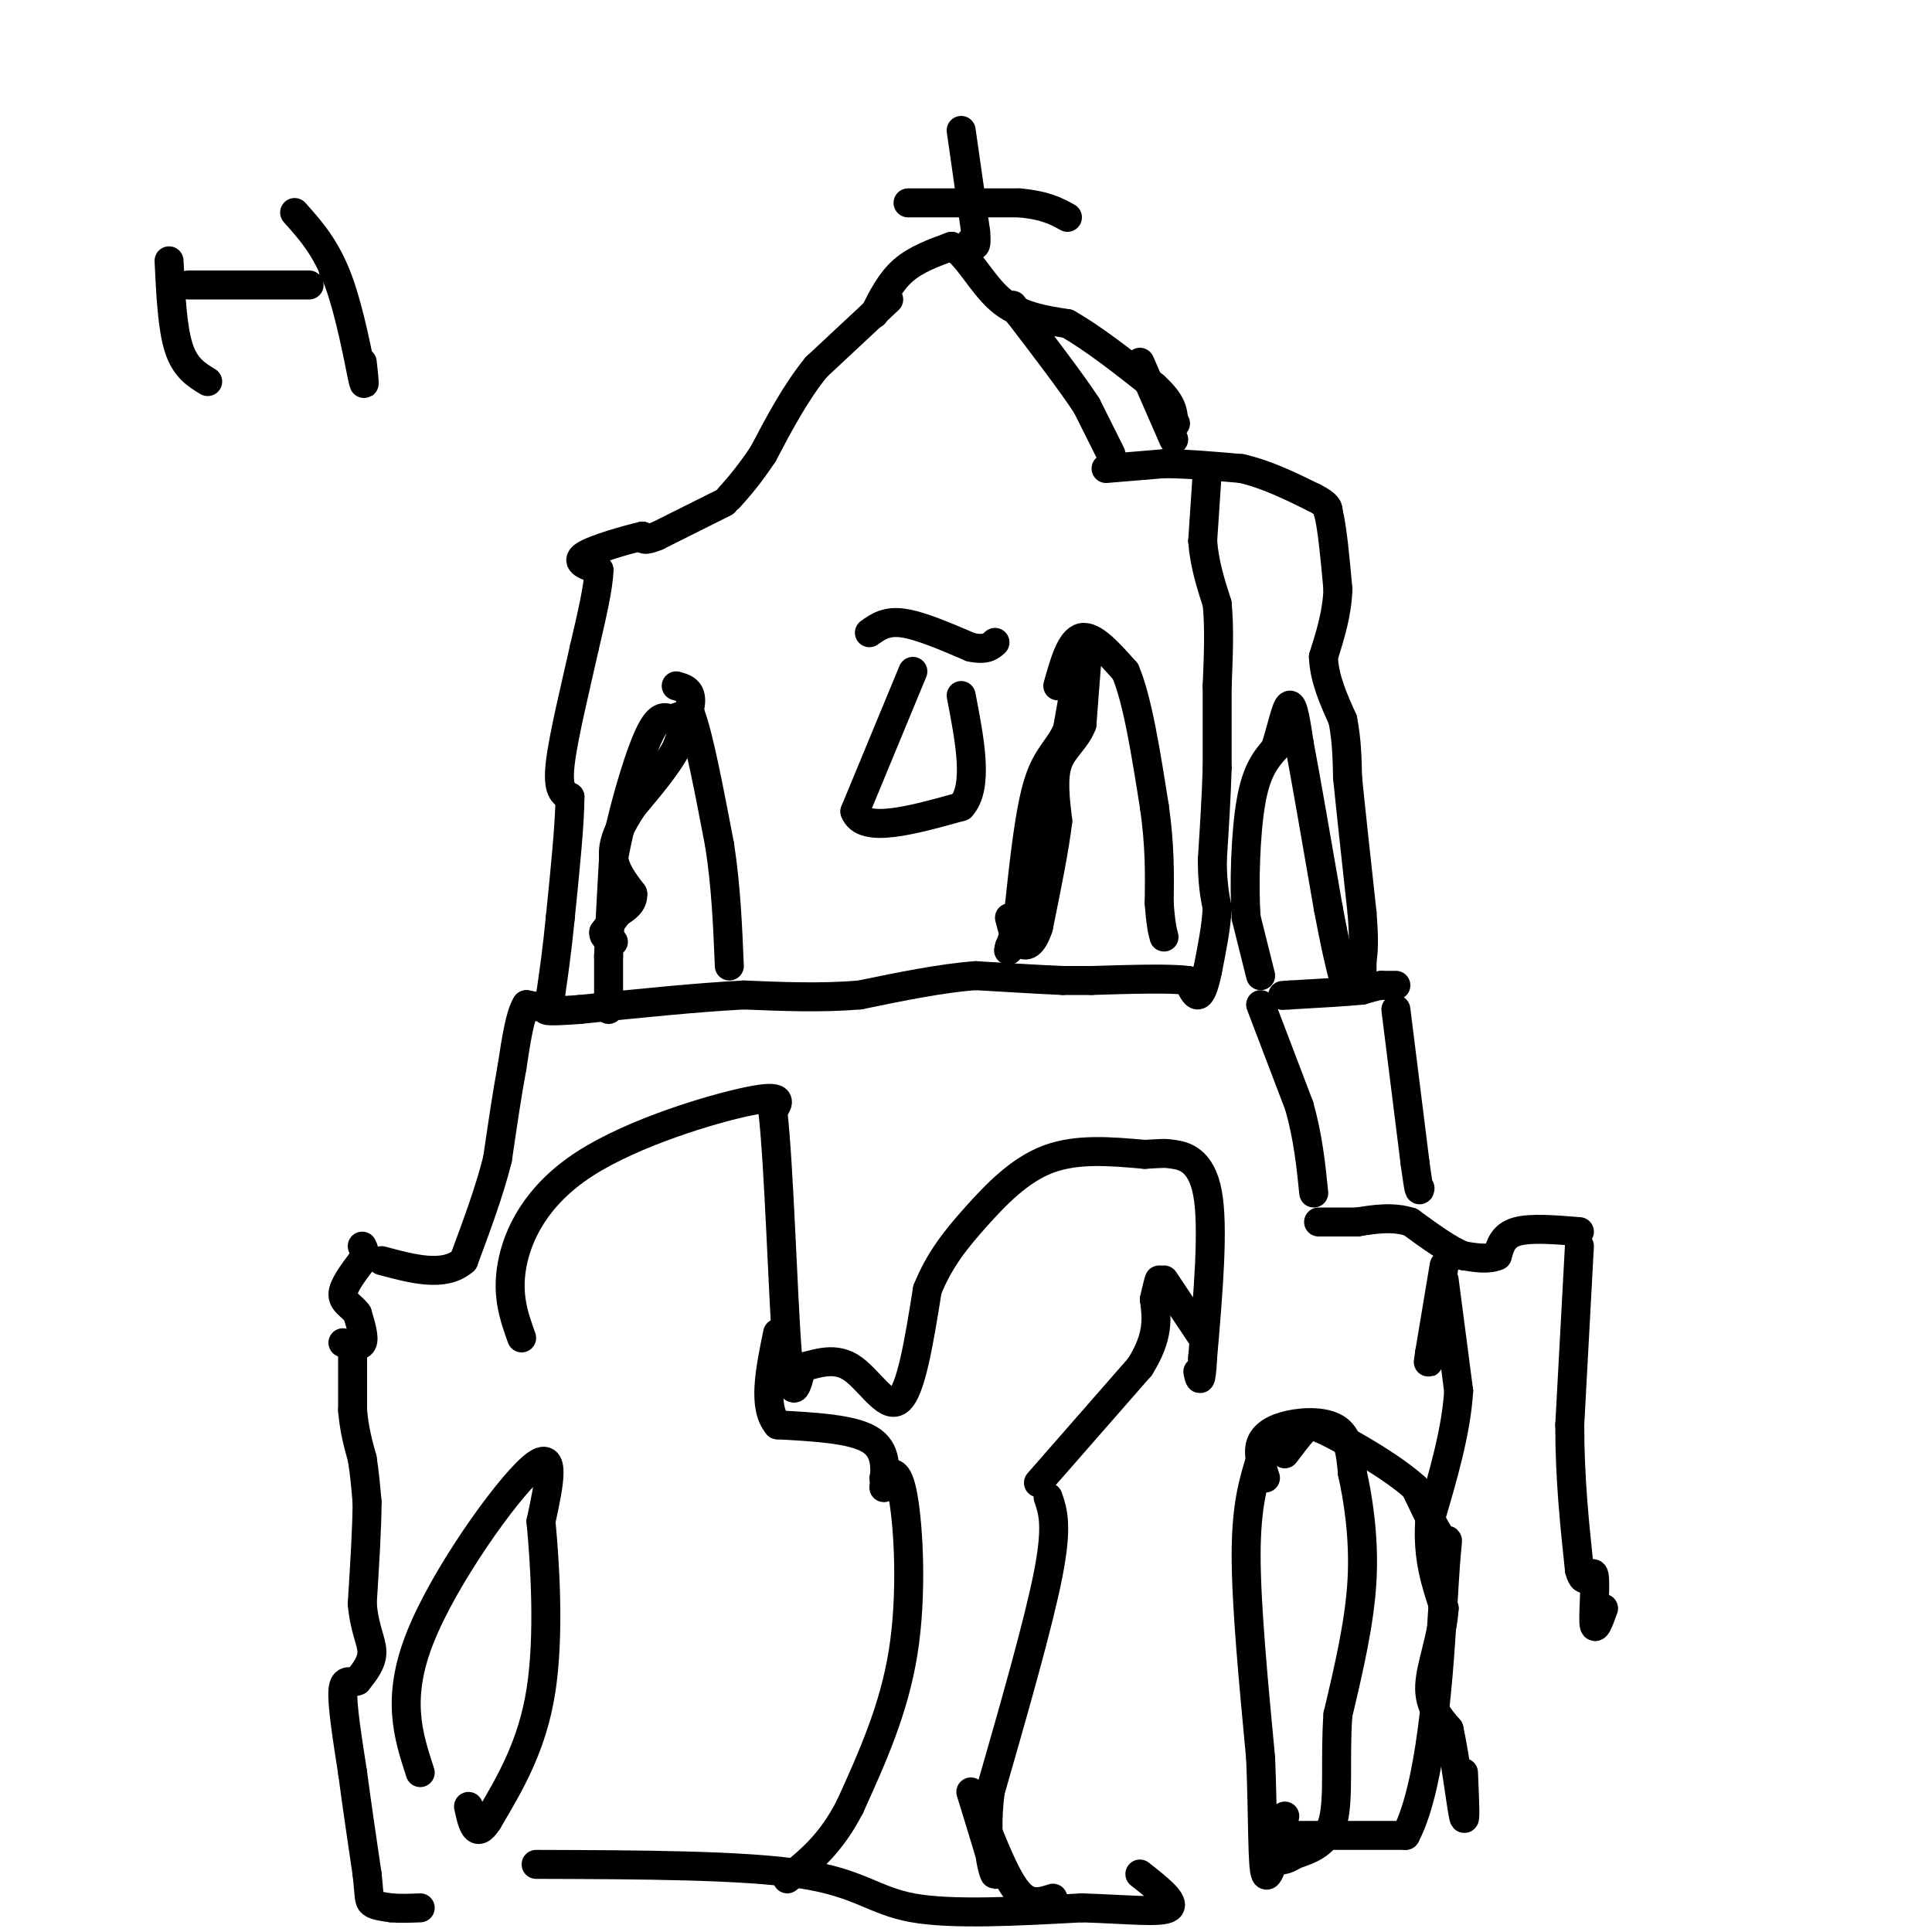 <svg viewBox='0 0 400 400' version='1.1' xmlns='http://www.w3.org/2000/svg' xmlns:xlink='http://www.w3.org/1999/xlink'><g fill='none' stroke='#000000' stroke-width='6' stroke-linecap='round' stroke-linejoin='round'><path d='M184,62c0.000,0.000 -15.000,14.000 -15,14'/><path d='M169,76c-4.333,5.333 -7.667,11.667 -11,18'/><path d='M158,94c-3.000,4.500 -5.000,6.750 -7,9'/><path d='M150,104c0.000,0.000 -14.000,7.000 -14,7'/><path d='M136,111c-2.833,1.167 -2.917,0.583 -3,0'/><path d='M133,111c-3.267,0.756 -9.933,2.644 -12,4c-2.067,1.356 0.467,2.178 3,3'/><path d='M124,118c0.000,3.167 -1.500,9.583 -3,16'/><path d='M121,134c-1.667,7.511 -4.333,18.289 -5,24c-0.667,5.711 0.667,6.356 2,7'/><path d='M118,165c0.000,5.333 -1.000,15.167 -2,25'/><path d='M116,190c-0.667,6.833 -1.333,11.417 -2,16'/><path d='M114,206c-0.089,3.200 0.689,3.200 0,3c-0.689,-0.200 -2.844,-0.600 -5,-1'/><path d='M109,208c-1.333,2.000 -2.167,7.500 -3,13'/><path d='M106,221c-1.000,5.333 -2.000,12.167 -3,19'/><path d='M103,240c-1.667,6.667 -4.333,13.833 -7,21'/><path d='M96,261c-4.000,3.500 -10.500,1.750 -17,0'/><path d='M71,278c1.750,0.500 3.500,1.000 4,0c0.500,-1.000 -0.250,-3.500 -1,-6'/><path d='M74,272c-1.000,-1.511 -3.000,-2.289 -3,-4c0.000,-1.711 2.000,-4.356 4,-7'/><path d='M75,261c0.667,-1.667 0.333,-2.333 0,-3'/><path d='M73,278c0.000,0.000 0.000,14.000 0,14'/><path d='M73,292c0.333,4.000 1.167,7.000 2,10'/><path d='M75,302c0.500,3.167 0.750,6.083 1,9'/><path d='M76,311c0.000,5.000 -0.500,13.000 -1,21'/><path d='M75,332c0.422,5.222 1.978,7.778 2,10c0.022,2.222 -1.489,4.111 -3,6'/><path d='M74,348c-1.222,0.622 -2.778,-0.822 -3,2c-0.222,2.822 0.889,9.911 2,17'/><path d='M73,367c0.833,6.333 1.917,13.667 3,21'/><path d='M76,388c0.511,4.556 0.289,5.444 1,6c0.711,0.556 2.356,0.778 4,1'/><path d='M81,395c1.667,0.167 3.833,0.083 6,0'/><path d='M299,262c0.000,0.000 -3.000,18.000 -3,18'/><path d='M296,280c-0.500,3.167 -0.250,2.083 0,1'/><path d='M299,265c0.000,0.000 3.000,23.000 3,23'/><path d='M302,288c-0.500,8.333 -3.250,17.667 -6,27'/><path d='M296,315c-0.500,7.500 1.250,12.750 3,18'/><path d='M299,333c-0.378,5.956 -2.822,11.844 -3,16c-0.178,4.156 1.911,6.578 4,9'/><path d='M300,358c1.289,5.800 2.511,15.800 3,18c0.489,2.200 0.244,-3.400 0,-9'/><path d='M327,258c0.000,0.000 -2.000,37.000 -2,37'/><path d='M325,295c0.000,11.167 1.000,20.583 2,30'/><path d='M327,325c1.012,4.238 2.542,-0.167 3,1c0.458,1.167 -0.155,7.905 0,10c0.155,2.095 1.077,-0.452 2,-3'/><path d='M327,255c-5.083,-0.417 -10.167,-0.833 -13,0c-2.833,0.833 -3.417,2.917 -4,5'/><path d='M310,260c-1.833,0.833 -4.417,0.417 -7,0'/><path d='M303,260c-3.000,-1.167 -7.000,-4.083 -11,-7'/><path d='M292,253c-3.667,-1.167 -7.333,-0.583 -11,0'/><path d='M281,253c-3.167,0.000 -5.583,0.000 -8,0'/><path d='M289,209c0.000,0.000 4.000,32.000 4,32'/><path d='M293,241c0.833,6.167 0.917,5.583 1,5'/><path d='M261,208c0.000,0.000 8.000,21.000 8,21'/><path d='M269,229c1.833,6.500 2.417,12.250 3,18'/><path d='M229,97c0.000,0.000 12.000,-1.000 12,-1'/><path d='M241,96c4.667,0.000 10.333,0.500 16,1'/><path d='M257,97c5.167,1.167 10.083,3.583 15,6'/><path d='M272,103c3.000,1.500 3.000,2.250 3,3'/><path d='M275,106c0.833,3.167 1.417,9.583 2,16'/><path d='M277,122c-0.167,5.000 -1.583,9.500 -3,14'/><path d='M274,136c0.167,4.500 2.083,8.750 4,13'/><path d='M278,149c0.833,4.167 0.917,8.083 1,12'/><path d='M279,161c0.667,6.667 1.833,17.333 3,28'/><path d='M282,189c0.500,6.333 0.250,8.167 0,10'/><path d='M282,199c0.000,2.333 0.000,3.167 0,4'/><path d='M289,204c0.000,0.000 -3.000,0.000 -3,0'/><path d='M286,204c-1.167,0.167 -2.583,0.583 -4,1'/><path d='M282,205c-3.167,0.333 -9.083,0.667 -15,1'/><path d='M267,206c-2.500,0.167 -1.250,0.083 0,0'/><path d='M250,97c0.000,0.000 -1.000,15.000 -1,15'/><path d='M249,112c0.333,4.667 1.667,8.833 3,13'/><path d='M252,125c0.500,5.000 0.250,11.000 0,17'/><path d='M252,142c0.000,5.667 0.000,11.333 0,17'/><path d='M252,159c-0.167,6.000 -0.583,12.500 -1,19'/><path d='M251,178c0.000,4.833 0.500,7.417 1,10'/><path d='M252,188c-0.167,3.833 -1.083,8.417 -2,13'/><path d='M250,201c-0.667,3.267 -1.333,4.933 -2,5c-0.667,0.067 -1.333,-1.467 -2,-3'/><path d='M246,203c-3.667,-0.500 -11.833,-0.250 -20,0'/><path d='M226,203c-4.333,0.000 -5.167,0.000 -6,0'/><path d='M220,203c-4.000,-0.167 -11.000,-0.583 -18,-1'/><path d='M202,202c-7.000,0.500 -15.500,2.250 -24,4'/><path d='M178,206c-8.000,0.667 -16.000,0.333 -24,0'/><path d='M154,206c-9.667,0.500 -21.833,1.750 -34,3'/><path d='M120,209c-6.833,0.500 -6.917,0.250 -7,0'/><path d='M181,65c1.667,-3.333 3.333,-6.667 6,-9c2.667,-2.333 6.333,-3.667 10,-5'/><path d='M197,51c3.156,1.444 6.044,7.556 10,11c3.956,3.444 8.978,4.222 14,5'/><path d='M221,67c5.333,3.000 11.667,8.000 18,13'/><path d='M239,80c3.667,3.333 3.833,5.167 4,7'/><path d='M243,87c0.667,1.167 0.333,0.583 0,0'/><path d='M230,94c0.000,0.000 -5.000,-10.000 -5,-10'/><path d='M225,84c-3.167,-4.833 -8.583,-11.917 -14,-19'/><path d='M211,65c-2.333,-3.167 -1.167,-1.583 0,0'/><path d='M236,75c0.000,0.000 7.000,16.000 7,16'/><path d='M199,27c0.000,0.000 3.000,21.000 3,21'/><path d='M202,48c0.333,3.833 -0.333,2.917 -1,2'/><path d='M188,42c0.000,0.000 23.000,0.000 23,0'/><path d='M211,42c5.500,0.500 7.750,1.750 10,3'/><path d='M225,137c0.000,0.000 -1.000,13.000 -1,13'/><path d='M224,150c-1.267,3.267 -3.933,4.933 -5,8c-1.067,3.067 -0.533,7.533 0,12'/><path d='M219,170c-0.667,5.667 -2.333,13.833 -4,22'/><path d='M215,192c-1.422,4.311 -2.978,4.089 -4,3c-1.022,-1.089 -1.511,-3.044 -2,-5'/><path d='M219,142c1.333,-4.750 2.667,-9.500 5,-10c2.333,-0.500 5.667,3.250 9,7'/><path d='M233,139c2.500,5.833 4.250,16.917 6,28'/><path d='M239,167c1.167,8.000 1.083,14.000 1,20'/><path d='M240,187c0.333,4.500 0.667,5.750 1,7'/><path d='M224,134c0.000,0.000 -3.000,17.000 -3,17'/><path d='M221,151c-1.622,3.933 -4.178,5.267 -6,11c-1.822,5.733 -2.911,15.867 -4,26'/><path d='M211,188c-1.000,5.667 -1.500,6.833 -2,8'/><path d='M209,196c-0.333,1.333 -0.167,0.667 0,0'/><path d='M140,142c1.500,0.417 3.000,0.833 3,3c0.000,2.167 -1.500,6.083 -3,10'/><path d='M140,155c-2.000,3.667 -5.500,7.833 -9,12'/><path d='M131,167c-2.467,3.733 -4.133,7.067 -4,10c0.133,2.933 2.067,5.467 4,8'/><path d='M131,185c0.167,2.000 -1.417,3.000 -3,4'/><path d='M128,189c-1.000,1.333 -2.000,2.667 -3,4'/><path d='M125,193c-0.167,1.000 0.917,1.500 2,2'/><path d='M126,209c0.000,0.000 0.000,-11.000 0,-11'/><path d='M126,198c0.167,-5.167 0.583,-12.583 1,-20'/><path d='M127,178c1.489,-8.489 4.711,-19.711 7,-25c2.289,-5.289 3.644,-4.644 5,-4'/><path d='M139,149c1.500,-0.833 2.750,-0.917 4,-1'/><path d='M143,148c1.667,4.333 3.833,15.667 6,27'/><path d='M149,175c1.333,8.667 1.667,16.833 2,25'/><path d='M261,202c0.000,0.000 -3.000,-12.000 -3,-12'/><path d='M258,190c-0.467,-6.711 -0.133,-17.489 1,-24c1.133,-6.511 3.067,-8.756 5,-11'/><path d='M264,155c1.356,-4.067 2.244,-8.733 3,-9c0.756,-0.267 1.378,3.867 2,8'/><path d='M269,154c1.333,7.000 3.667,20.500 6,34'/><path d='M275,188c1.500,8.000 2.250,11.000 3,14'/><path d='M261,302c-1.500,4.833 -3.000,9.667 -3,20c0.000,10.333 1.500,26.167 3,42'/><path d='M261,364c0.511,12.400 0.289,22.400 1,24c0.711,1.600 2.356,-5.200 4,-12'/><path d='M262,306c-0.821,-2.530 -1.643,-5.060 -1,-7c0.643,-1.940 2.750,-3.292 6,-4c3.250,-0.708 7.643,-0.774 10,1c2.357,1.774 2.679,5.387 3,9'/><path d='M280,305c1.133,5.044 2.467,13.156 2,22c-0.467,8.844 -2.733,18.422 -5,28'/><path d='M277,355c-0.644,8.933 0.244,17.267 -1,22c-1.244,4.733 -4.622,5.867 -8,7'/><path d='M268,384c-2.000,1.333 -3.000,1.167 -4,1'/><path d='M263,380c0.000,0.000 28.000,0.000 28,0'/><path d='M291,380c6.071,-11.357 7.250,-39.750 8,-52c0.750,-12.250 1.071,-8.357 0,-9c-1.071,-0.643 -3.536,-5.821 -6,-11'/><path d='M293,308c-4.464,-4.071 -12.625,-8.750 -17,-11c-4.375,-2.250 -4.964,-2.071 -6,-1c-1.036,1.071 -2.518,3.036 -4,5'/><path d='M111,386c21.444,0.067 42.889,0.133 55,2c12.111,1.867 14.889,5.533 23,7c8.111,1.467 21.556,0.733 35,0'/><path d='M224,395c9.711,0.311 16.489,1.089 18,0c1.511,-1.089 -2.244,-4.044 -6,-7'/><path d='M108,277c-1.560,-4.363 -3.119,-8.726 -2,-15c1.119,-6.274 4.917,-14.458 15,-21c10.083,-6.542 26.452,-11.440 34,-13c7.548,-1.560 6.274,0.220 5,2'/><path d='M160,230c1.311,11.289 2.089,38.511 3,50c0.911,11.489 1.956,7.244 3,3'/><path d='M166,283c2.202,-0.226 6.208,-2.292 10,0c3.792,2.292 7.369,8.940 10,7c2.631,-1.940 4.315,-12.470 6,-23'/><path d='M192,267c2.536,-6.250 5.875,-10.375 10,-15c4.125,-4.625 9.036,-9.750 15,-12c5.964,-2.250 12.982,-1.625 20,-1'/><path d='M237,239c4.024,-0.226 4.083,-0.292 6,0c1.917,0.292 5.690,0.940 7,8c1.310,7.060 0.155,20.530 -1,34'/><path d='M249,281c-0.333,6.167 -0.667,4.583 -1,3'/><path d='M217,310c1.000,2.917 2.000,5.833 0,16c-2.000,10.167 -7.000,27.583 -12,45'/><path d='M205,371c-1.422,11.533 1.022,17.867 1,17c-0.022,-0.867 -2.511,-8.933 -5,-17'/><path d='M183,306c1.444,-1.156 2.889,-2.311 4,4c1.111,6.311 1.889,20.089 0,32c-1.889,11.911 -6.444,21.956 -11,32'/><path d='M176,374c-4.000,7.833 -8.500,11.417 -13,15'/><path d='M204,378c2.333,5.750 4.667,11.500 7,14c2.333,2.500 4.667,1.750 7,1'/><path d='M183,308c0.333,-3.917 0.667,-7.833 -3,-10c-3.667,-2.167 -11.333,-2.583 -19,-3'/><path d='M161,295c-3.167,-3.667 -1.583,-11.333 0,-19'/><path d='M215,307c0.000,0.000 21.000,-24.000 21,-24'/><path d='M236,283c4.000,-6.333 3.500,-10.167 3,-14'/><path d='M239,269c0.667,-3.000 0.833,-3.500 1,-4'/><path d='M241,265c0.000,0.000 8.000,12.000 8,12'/><path d='M87,367c-2.511,-7.689 -5.022,-15.378 0,-28c5.022,-12.622 17.578,-30.178 23,-35c5.422,-4.822 3.711,3.089 2,11'/><path d='M112,315c0.800,8.289 1.800,23.511 0,35c-1.800,11.489 -6.400,19.244 -11,27'/><path d='M101,377c-2.500,4.000 -3.250,0.500 -4,-3'/><path d='M180,131c1.750,-1.250 3.500,-2.500 7,-2c3.500,0.500 8.750,2.750 14,5'/><path d='M201,134c3.167,0.667 4.083,-0.167 5,-1'/><path d='M189,139c0.000,0.000 -12.000,29.000 -12,29'/><path d='M177,168c1.667,4.667 11.833,1.833 22,-1'/><path d='M199,167c3.667,-4.000 1.833,-13.500 0,-23'/><path d='M35,54c0.333,6.917 0.667,13.833 2,18c1.333,4.167 3.667,5.583 6,7'/><path d='M69,56c0.000,0.000 0.100,0.100 0.1,0.1'/><path d='M61,44c3.244,3.622 6.489,7.244 9,14c2.511,6.756 4.289,16.644 5,20c0.711,3.356 0.356,0.178 0,-3'/><path d='M39,59c0.000,0.000 25.000,0.000 25,0'/></g>
</svg>